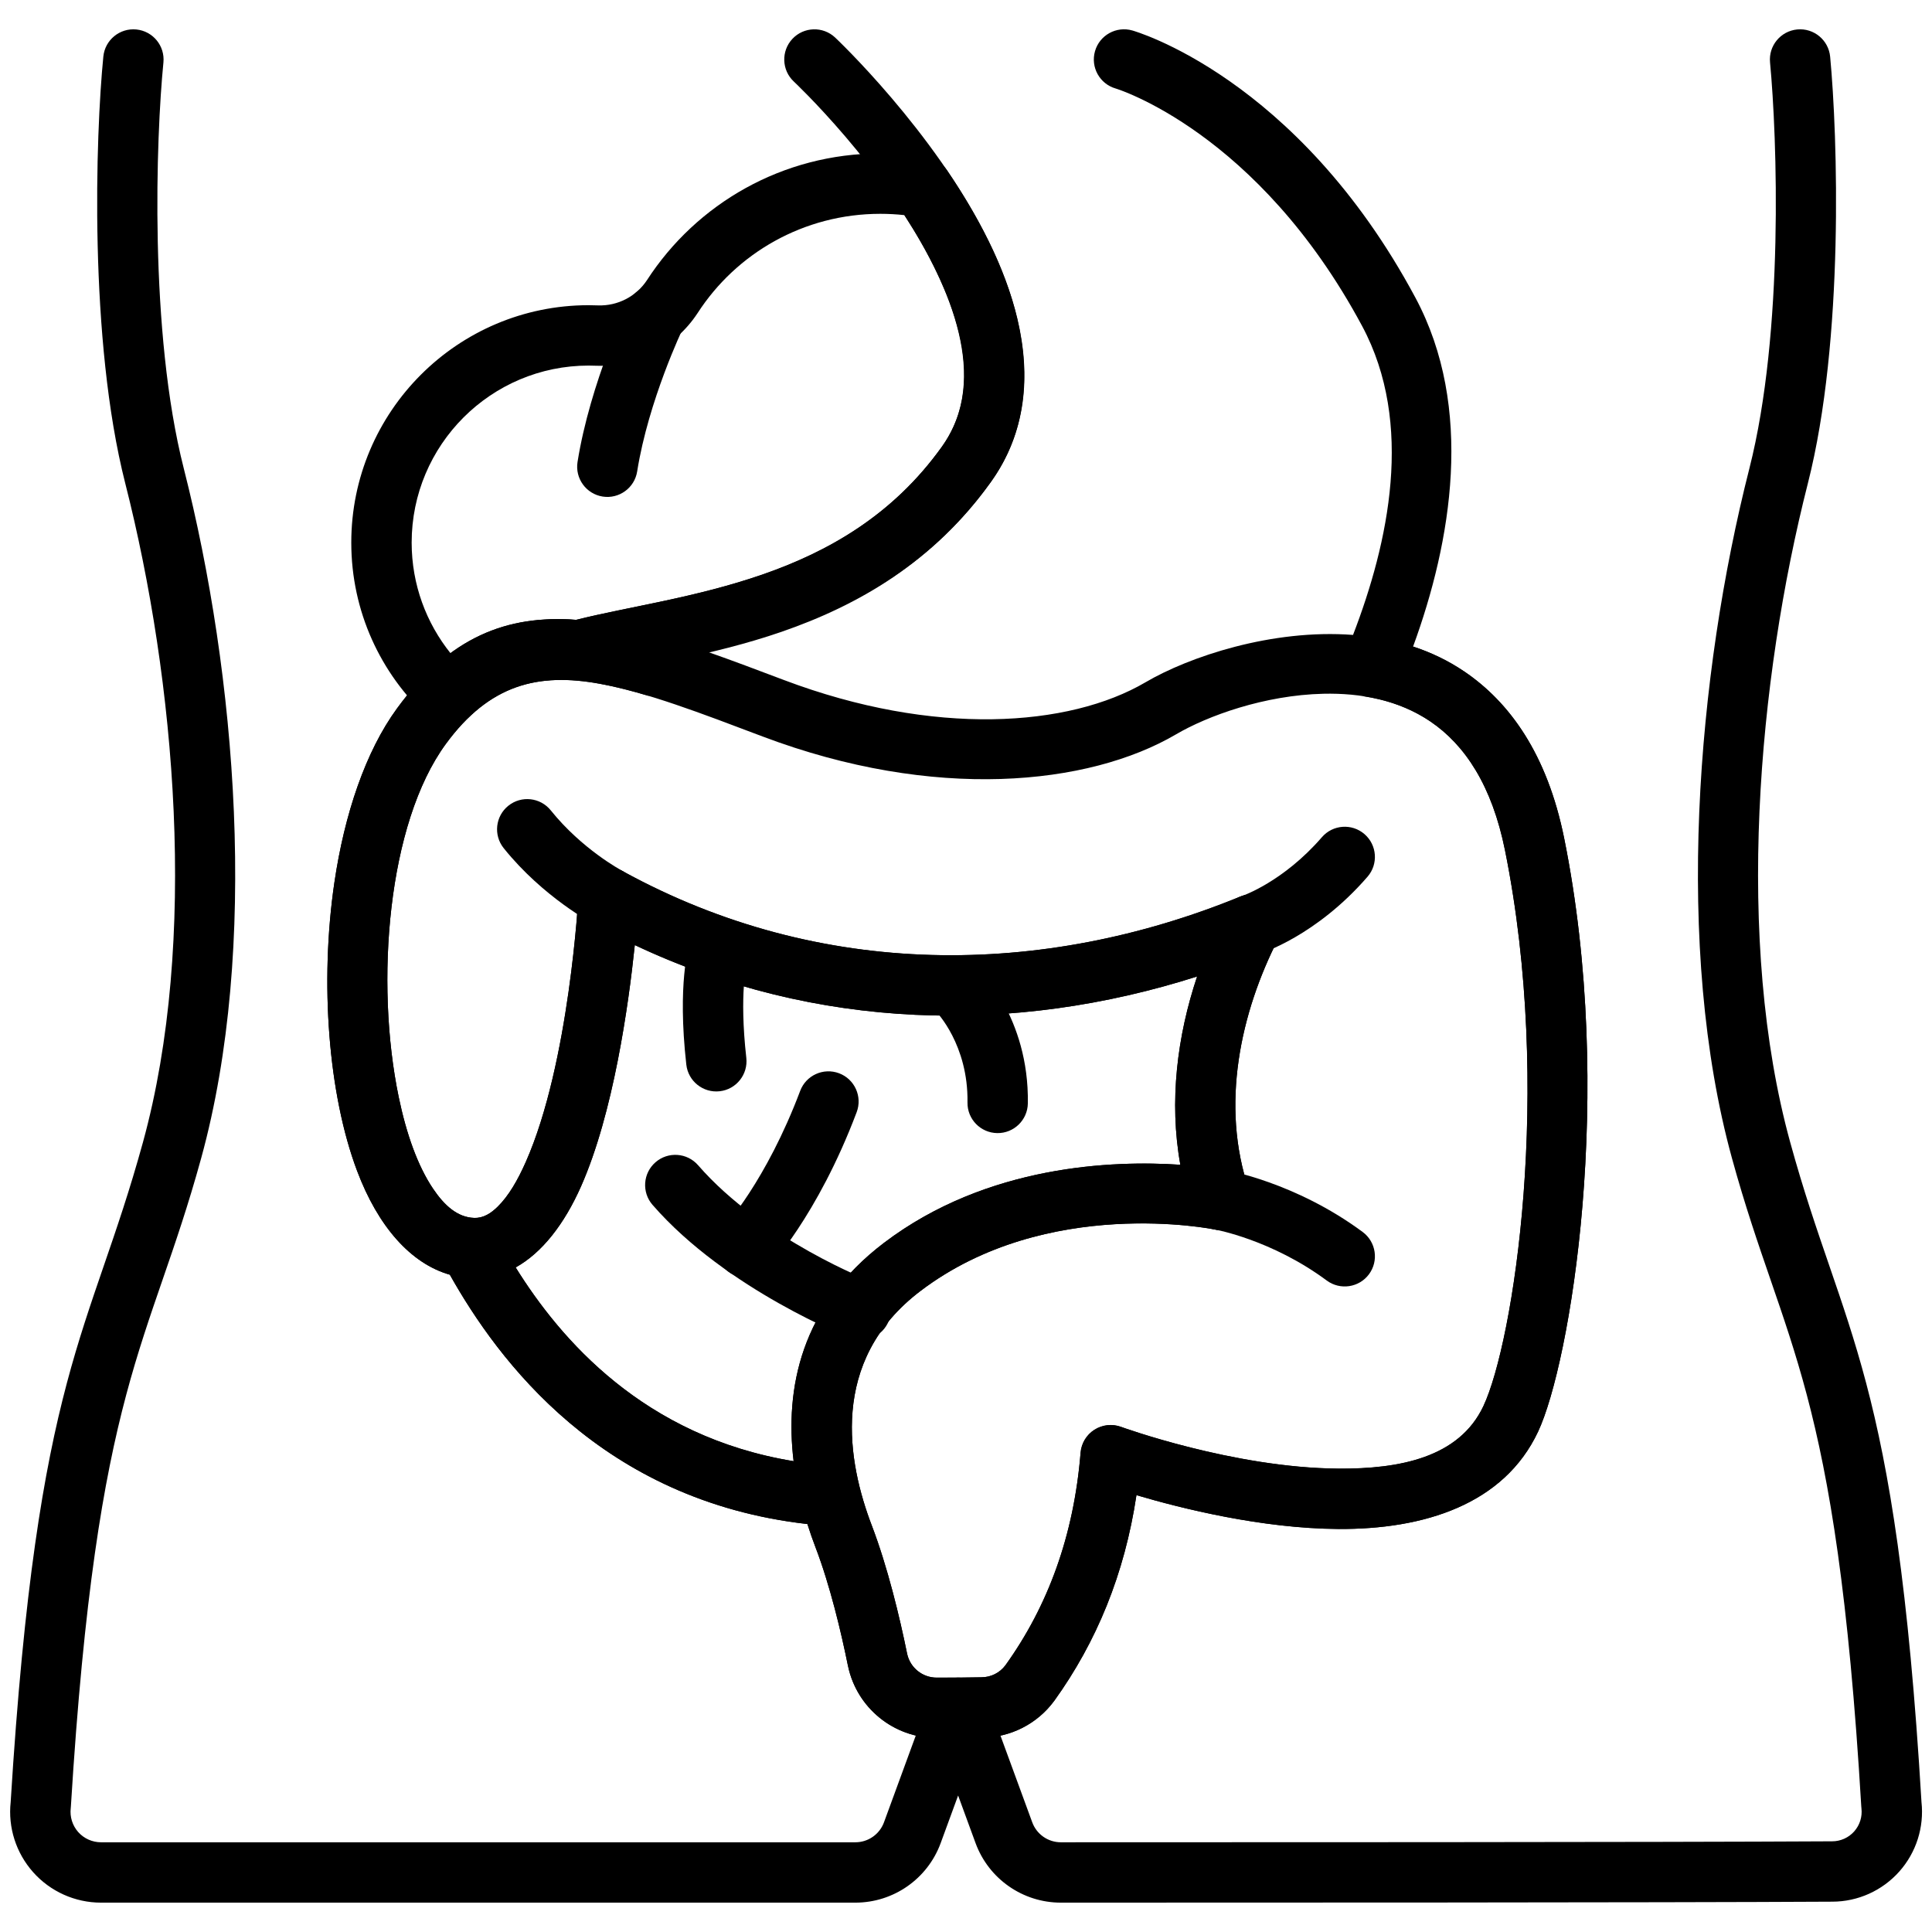 <svg xmlns="http://www.w3.org/2000/svg" width="1200pt" height="1200pt" viewBox="0 0 1200 1200"><g fill-rule="evenodd"><path d="m342.49 422.35c4.938-0.273 21.727-0.262 21.727-0.262 33.074-8.699 77.086-14.426 121.27-29.676 47.062-16.262 94.164-42.949 130.07-93.188 21.863-30.602 24.762-65.836 16.375-101.2-7.625-32.148-24.789-64.426-43.773-92.363-2.875-4.227-7.352-7.102-12.398-7.949-9.414-1.586-19.086-2.414-28.949-2.414-60.75 0-114.25 31.25-144.99 78.738-6.688 10.125-18.164 16.051-30.301 15.648-1.949-0.086-3.898-0.125-5.875-0.125-81.375 0-147.46 66.074-147.46 147.46 0 42.852 18.312 81.449 47.539 108.4 7.312 6.75 18.637 6.613 25.773-0.336 10.812-10.5 22.211-16.898 34.449-20.176 5.352-1.426 10.852-2.25 16.539-2.562zm15.188-37.312c-28.711-1.961-54.227 3.699-77.75 20.824-15.148-18.852-24.238-42.789-24.238-68.836 0-60.688 49.273-109.96 109.96-109.96l4.602 0.102c25.199 0.852 49.039-11.461 62.914-32.512 0.039-0.051 0.062-0.102 0.102-0.148 24.039-37.227 65.961-61.699 113.55-61.699 5.023 0 10 0.273 14.887 0.812 14.676 22.551 27.75 47.789 33.75 73.062 5.852 24.676 4.852 49.414-10.398 70.75-30.789 43.074-71.438 65.602-111.81 79.539-41.852 14.449-83.574 20.012-115.56 28.074z"></path><path d="m877.7 401.59c11.086 3.637 21.773 8.711 31.773 15.488 28.148 19.062 51.488 51.25 62.051 103.54 32.074 158.88 3.664 326.35-16.199 368.62-21.238 45.199-70.887 60.801-124.16 60.449-47.562-0.312-97.387-12.75-125.3-21.012-7.336 49-24.824 91.262-51.012 127.69-0.051 0.062-0.102 0.125-0.148 0.188-10.512 14.238-27.137 22.664-44.824 22.738-8.398 0.199-18.574 0.211-28.113 0.211-26.602-0.012-49.551-18.625-55.039-44.648-0.012-0.051-0.023-0.102-0.039-0.148-4.262-21.039-11.113-49.977-20.211-73.762-1.727-4.523-3.414-9.312-4.988-14.324-127.86-14.5-192.12-101.57-222.09-154.86-24.387-6.961-44.648-30.074-57.613-64.523-17.898-47.539-23.211-117-14.102-179.04 6.262-42.523 19.375-81.488 38.961-108.25 32.523-44.426 68.262-58.148 111.24-54.949-0.664 0.164-1.312 0.336-1.949 0.5-0.449 0.113 32.238 41.164 47.488 46.914-10.801-3.273-21.086-5.914-30.949-7.711-37.988-6.938-68.363 0.25-95.562 37.398-36.199 49.449-44.074 148.01-29.25 219.38 4.727 22.711 11.727 42.648 21.375 56.938 7.012 10.363 15.074 17.699 25.488 18.062 5.648 0.188 10.336-2.773 14.664-7.039 6.801-6.711 12.414-16.461 17.398-27.738 27.164-61.387 32.688-165.07 32.688-165.07 0.352-6.426 3.988-12.211 9.613-15.336s12.477-3.148 18.113-0.051c122.81 67.312 260.51 65.898 383.32 15.676 7.262-2.977 15.613-1.113 20.914 4.676 5.312 5.789 6.449 14.262 2.863 21.238-23.5 45.762-36.352 103.68-18.289 156.36 2.176 6.352 0.789 13.398-3.648 18.449-4.438 5.051-11.238 7.336-17.836 6 0 0-103.98-21.426-182.57 38.188-57.438 43.562-45.051 107-30.25 145.74 9.812 25.676 17.312 56.863 21.938 79.676 1.875 8.613 9.5 14.773 18.324 14.773 9.312 0 19.238 0 27.414-0.199 0.148 0 0.301-0.012 0.449-0.012 5.852 0 11.363-2.762 14.863-7.449 26.414-36.773 42.477-80.426 46.688-132 0.477-5.836 3.637-11.113 8.562-14.262 4.926-3.164 11.051-3.836 16.539-1.836 0 0 69.863 25.523 135.14 25.949 37.812 0.25 74.898-6.812 89.977-38.887 18.586-39.586 43.414-196.49 13.375-345.26-8.074-40.012-24.773-65.324-46.324-79.926-12.898-8.738-27.363-13.602-42.211-15.789 2.227-0.137 21.023-4.414 23.664-10.75 2.676-6.438 5.301-13.113 7.812-19.988zm-384.77 505.99c-5.414-44.711 4.227-96.25 56.164-135.64 64.113-48.625 142.64-51.262 184.04-48.477-7.086-39.363-1.949-79.977 10.414-116.95-113.73 36.262-236.41 33.762-349.26-19.512-3.914 37.562-13.289 104.41-33.387 149.86-10.438 23.574-24.301 41.312-40.613 50.363 27.762 44.648 79.613 105.11 172.65 120.35z"></path><path d="m754.85 763.73s35 6.273 69.227 31.637c8.312 6.148 20.074 4.398 26.227-3.914 6.164-8.312 4.414-20.062-3.898-26.227-42-31.113-85.102-38.449-85.102-38.449-10.199-1.773-19.926 5.062-21.699 15.25-1.773 10.199 5.062 19.926 15.25 21.699z"></path><path d="m783.19 592.1s34.262-10.625 66.227-47.574c6.773-7.824 5.914-19.676-1.914-26.449-7.824-6.773-19.676-5.914-26.438 1.914-24.062 27.801-49.398 36.426-49.398 36.426-9.852 3.176-15.262 13.75-12.086 23.602 3.188 9.852 13.762 15.262 23.613 12.086z"></path><path d="m386 540.59s-24.488-13.051-43.898-37.25c-6.477-8.062-18.273-9.363-26.352-2.887-8.074 6.477-9.375 18.273-2.898 26.352 24.539 30.602 55.613 46.938 55.613 46.938 9.148 4.836 20.512 1.336 25.352-7.812 4.836-9.148 1.324-20.5-7.812-25.336z"></path><path d="m390.38 187.73s-23.836 49.914-31.664 99.227c-1.625 10.227 5.363 19.836 15.574 21.461 10.227 1.625 19.836-5.352 21.461-15.574 7.012-44.199 28.449-88.926 28.449-88.926 4.477-9.336 0.512-20.539-8.812-25-9.336-4.477-20.551-0.512-25.012 8.812z"></path><path d="m541.35 796.05s-67.363-25.852-107.76-72.312c-6.789-7.801-18.648-8.637-26.449-1.836-7.812 6.789-8.637 18.637-1.852 26.449 46.012 52.914 122.55 82.676 122.55 82.676 9.648 3.738 20.512-1.074 24.25-10.727 3.727-9.648-1.086-20.512-10.738-24.25z"></path><path d="m477.16 787.64s30.477-31.977 54.938-96.863c3.648-9.676-1.238-20.5-10.926-24.148s-20.512 1.238-24.164 10.926c-21.238 56.336-47.176 84.398-47.176 84.398-7.086 7.539-6.711 19.426 0.824 26.5 7.539 7.086 19.414 6.727 26.5-0.812z"></path><path d="m1099.4 38.738c4.387 46.25 8.773 167.3-12.824 252.21-32.625 128.2-46.773 297.66-10.824 428.44 32.449 118.04 64.738 139.74 80.324 402.7 0.023 0.363 0.051 0.738 0.102 1.102 0.613 5.199-1.023 10.414-4.5 14.336-3.477 3.914-8.461 6.148-13.699 6.148h-0.113c-104.89 0.602-390.69 0.602-478.95 0.602-7.938 0-15.039-4.949-17.773-12.414l-28.438-77.574c-2.699-7.387-9.738-12.289-17.602-12.289-7.875 0-14.898 4.898-17.613 12.289l-28.426 77.574c-2.738 7.461-9.836 12.414-17.773 12.414h-468.55c-5.414 0-10.562-2.312-14.164-6.352-3.586-4.051-5.273-9.438-4.637-14.812 0.039-0.352 0.062-0.699 0.086-1.051 16.188-262.93 48.477-284.62 80.926-402.68 35.961-130.77 21.801-300.24-10.812-428.44-21.602-84.887-17.227-205.93-12.637-252.12 1.023-10.301-6.5-19.488-16.801-20.512-10.301-1.023-19.488 6.5-20.512 16.801-4.824 48.586-9.102 175.84 13.602 265.07 31.164 122.48 45.352 284.34 11.012 409.26-33.051 120.2-65.676 142.41-82.176 409.89-1.711 15.75 3.336 31.574 13.926 43.488 10.711 12.062 26.062 18.949 42.188 18.949h468.54c23.688 0 44.852-14.773 53-37.012l10.824-29.539 10.824 29.539c8.148 22.238 29.312 37.012 52.988 37.012 88.301 0 374.24 0 479.16-0.602 15.852 0 31.039-6.824 41.637-18.75 10.488-11.801 15.477-27.488 13.75-43.176-15.875-267.38-48.5-289.6-81.551-409.8-34.352-124.93-20.148-286.79 11-409.26 22.699-89.211 18.438-216.4 13.824-264.99-0.988-10.301-10.137-17.875-20.438-16.898-10.312 0.988-17.875 10.137-16.898 20.438z"></path><path d="m581.6 628.51s19.887 20.336 19.324 56.238c-0.176 10.352 8.102 18.875 18.449 19.039 10.336 0.176 18.875-8.102 19.039-18.449 0.863-53.75-30.602-83.625-30.602-83.625-7.398-7.238-19.273-7.113-26.512 0.289-7.238 7.398-7.102 19.273 0.301 26.512z"></path><path d="m427.96 587.51s-7.375 23.125-1.676 73.75c1.148 10.289 10.438 17.699 20.727 16.539 10.289-1.148 17.688-10.438 16.539-20.727-4.551-40.449 0.375-58.938 0.375-58.938 2.926-9.926-2.75-20.363-12.676-23.301-9.926-2.926-20.363 2.75-23.289 12.676z"></path><path d="m840.4 394.36c-50.477-3.824-102 13.625-128.85 29.387-47.613 27.949-131.45 33.824-224.6-1.363-16.574-6.262-32.199-12.164-47-17.352 60.074-14.562 127.91-39.074 175.61-105.81 31.926-44.676 23.012-99.762-1.613-149.74-33.637-68.273-95.25-126.19-95.25-126.19-7.551-7.086-19.426-6.711-26.512 0.836-7.074 7.551-6.699 19.426 0.852 26.5 0 0 56.488 52.938 87.273 115.41 18.336 37.211 28.5 78.113 4.738 111.38-30.461 42.613-70.574 65.113-110.5 79.086-42.227 14.762-84.414 20.336-116.66 28.477-42.988-3.199-78.727 10.539-111.24 54.949-19.586 26.762-32.699 65.727-38.961 108.25-9.113 62.039-3.801 131.5 14.102 179.04 12.961 34.449 33.227 57.562 57.613 64.523 29.961 53.289 94.227 140.36 222.09 154.86 1.574 5.012 3.262 9.801 4.988 14.324 9.102 23.789 15.949 52.727 20.211 73.762 0.012 0.051 0.023 0.102 0.039 0.148 5.488 26.023 28.438 44.637 55.039 44.648 9.539 0 19.711-0.012 28.113-0.211 17.688-0.074 34.312-8.5 44.824-22.738 0.051-0.062 0.102-0.125 0.148-0.188 26.188-36.426 43.676-78.688 51.012-127.69 27.914 8.262 77.738 20.699 125.3 21.012 53.273 0.352 102.93-15.25 124.16-60.449 19.863-42.273 48.273-209.75 16.199-368.62-10.562-52.289-33.898-84.477-62.051-103.54-10-6.773-20.688-11.852-31.773-15.488 23.898-65.312 38.051-148.36 1.414-216.73-73.75-137.61-175.77-165.91-175.77-165.91-9.949-2.863-20.352 2.887-23.211 12.824-2.863 9.949 2.875 20.352 12.824 23.211 0 0 88.227 26.512 153.11 147.59 32.523 60.699 16.324 134.68-5.664 191.79zm-258.64 647.64c-8.824 0-16.449-6.164-18.324-14.773-4.625-22.812-12.125-54-21.938-79.676-14.801-38.738-27.188-102.18 30.25-145.74 78.602-59.613 182.57-38.188 182.57-38.188 6.602 1.336 13.398-0.949 17.836-6s5.824-12.102 3.648-18.449c-18.062-52.688-5.211-110.6 18.289-156.36 3.586-6.977 2.449-15.449-2.863-21.238-5.301-5.789-13.648-7.648-20.914-4.676-122.81 50.227-260.51 51.637-383.32-15.676-5.637-3.102-12.488-3.074-18.113 0.051s-9.262 8.914-9.613 15.336c0 0-5.523 103.69-32.688 165.07-4.988 11.273-10.602 21.023-17.398 27.738-4.324 4.262-9.012 7.227-14.664 7.039-10.414-0.363-18.477-7.699-25.488-18.062-9.648-14.289-16.648-34.227-21.375-56.938-14.824-71.363-6.949-169.93 29.25-219.38 27.199-37.148 57.574-44.336 95.562-37.398 29.312 5.352 62.512 18.148 101.21 32.773 106.54 40.238 202.4 30.586 256.85-1.375 19.488-11.438 54.887-24.336 91.461-25.176 22.988-0.512 46.551 3.738 66.438 17.199 21.551 14.602 38.25 39.914 46.324 79.926 30.039 148.77 5.211 305.68-13.375 345.26-15.074 32.074-52.164 39.137-89.977 38.887-65.273-0.426-135.14-25.949-135.14-25.949-5.488-2-11.613-1.324-16.539 1.836-4.926 3.148-8.086 8.426-8.562 14.262-4.211 51.574-20.273 95.227-46.688 132-3.5 4.688-9.012 7.449-14.863 7.449-0.148 0-0.301 0.012-0.449 0.012-8.176 0.199-18.102 0.199-27.414 0.199zm-88.836-134.43c-5.414-44.711 4.227-96.25 56.164-135.64 64.113-48.625 142.64-51.262 184.04-48.477-7.086-39.363-1.949-79.977 10.414-116.95-113.73 36.262-236.41 33.762-349.26-19.512-3.914 37.562-13.289 104.41-33.387 149.86-10.438 23.574-24.301 41.312-40.613 50.363 27.762 44.648 79.613 105.11 172.65 120.35z"></path></g></svg>
